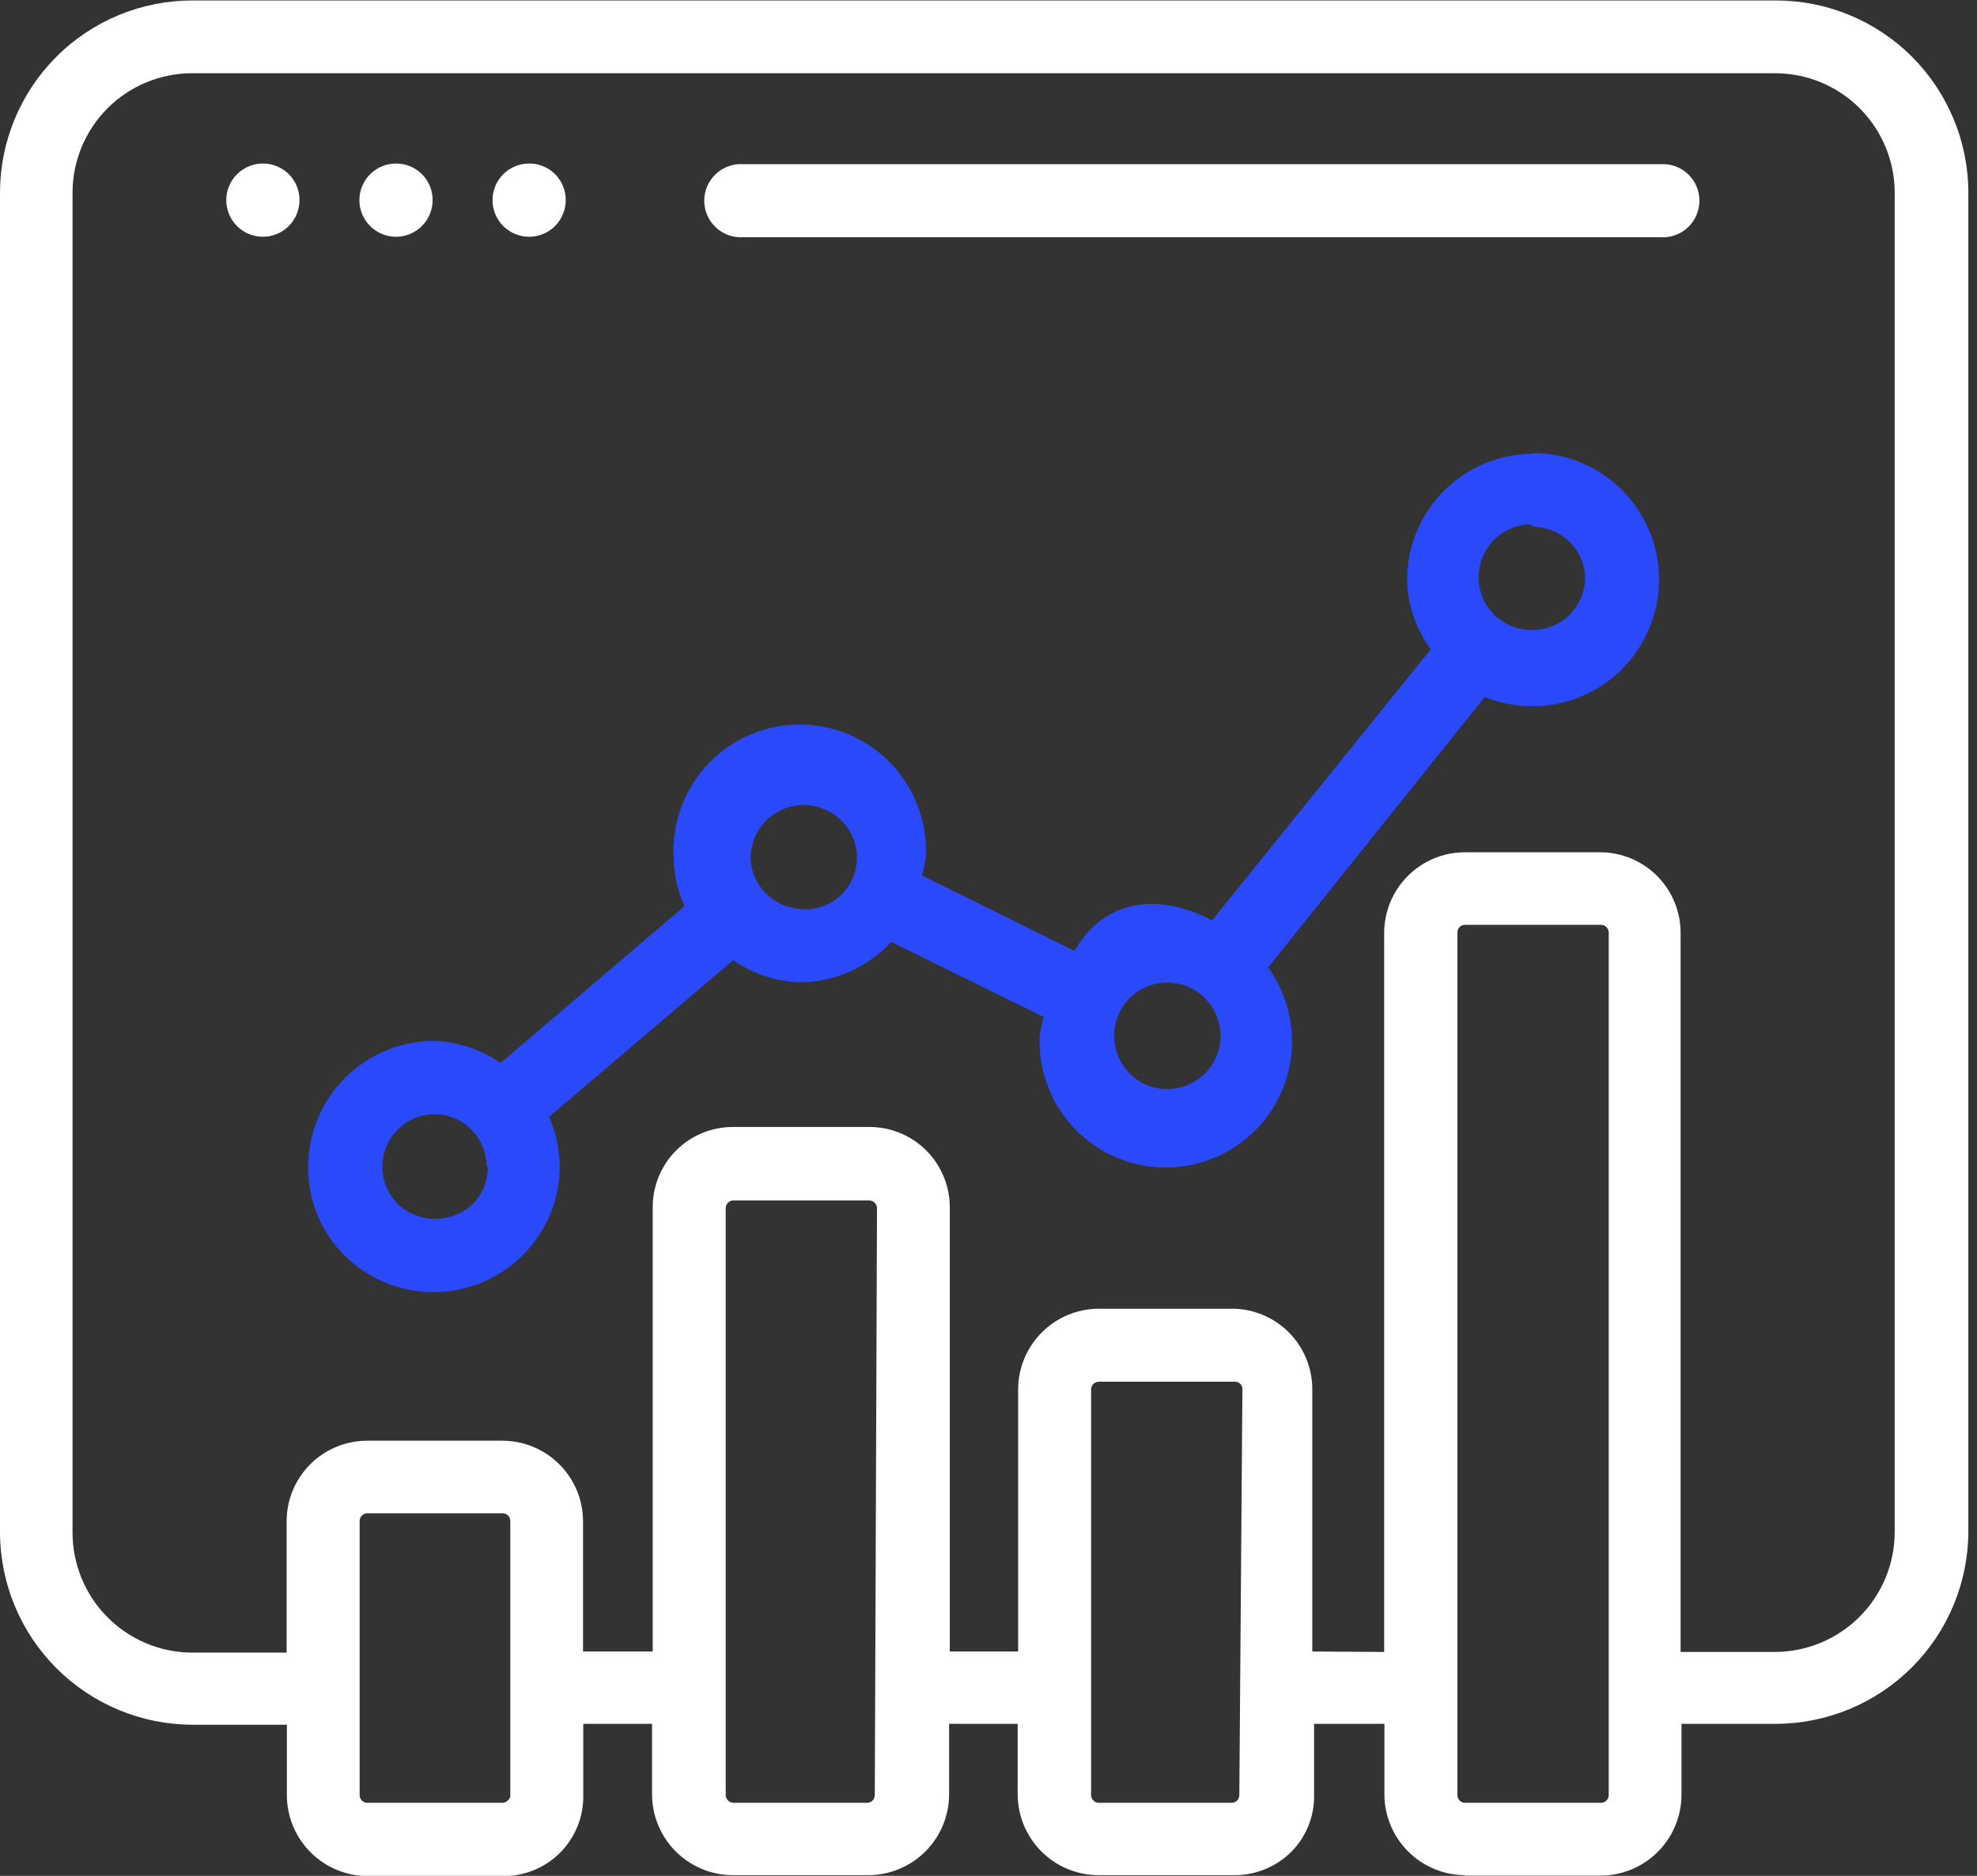 <svg width="78" height="74" viewBox="0 0 78 74" fill="none" xmlns="http://www.w3.org/2000/svg">
<rect x="0" y="0" width="78" height="74" fill="#333333" stroke="none"/>
<g clip-path="url(#clip0_232_12531)">
<path d="M10.381 6.451C10.095 6.449 9.815 6.533 9.576 6.69C9.337 6.848 9.151 7.073 9.04 7.337C8.929 7.601 8.9 7.891 8.954 8.172C9.009 8.453 9.146 8.711 9.348 8.914C9.549 9.117 9.807 9.255 10.087 9.311C10.367 9.368 10.658 9.34 10.923 9.231C11.187 9.122 11.413 8.937 11.572 8.699C11.731 8.461 11.816 8.182 11.816 7.896C11.818 7.706 11.781 7.519 11.71 7.343C11.638 7.168 11.532 7.009 11.399 6.875C11.266 6.741 11.107 6.634 10.932 6.561C10.757 6.489 10.57 6.451 10.381 6.451ZM15.633 6.451C15.347 6.449 15.066 6.533 14.828 6.69C14.589 6.848 14.403 7.073 14.292 7.337C14.181 7.601 14.152 7.891 14.206 8.172C14.261 8.453 14.398 8.711 14.6 8.914C14.801 9.117 15.059 9.255 15.339 9.311C15.619 9.368 15.91 9.34 16.175 9.231C16.439 9.122 16.665 8.937 16.824 8.699C16.983 8.461 17.068 8.182 17.068 7.896C17.071 7.518 16.924 7.154 16.66 6.884C16.396 6.614 16.037 6.458 15.659 6.451H15.633ZM20.885 6.451C20.599 6.449 20.319 6.533 20.08 6.69C19.841 6.848 19.655 7.073 19.544 7.337C19.433 7.601 19.404 7.891 19.458 8.172C19.513 8.453 19.65 8.711 19.852 8.914C20.053 9.117 20.311 9.255 20.591 9.311C20.871 9.368 21.162 9.34 21.427 9.231C21.691 9.122 21.917 8.937 22.076 8.699C22.235 8.461 22.32 8.182 22.32 7.896C22.323 7.522 22.18 7.163 21.922 6.893C21.663 6.623 21.31 6.465 20.937 6.451H20.885Z" fill="white"/>
<path d="M57.797 73.991H63.163C64.005 73.987 64.81 73.65 65.405 73.055C66 72.461 66.336 71.655 66.341 70.814V68.004H70.07C72.081 67.999 74.009 67.198 75.431 65.776C76.853 64.354 77.654 62.426 77.659 60.415V7.607C77.659 5.594 76.859 3.664 75.436 2.24C74.013 0.817 72.082 0.018 70.07 0.018H7.589C5.576 0.018 3.646 0.817 2.223 2.24C0.799 3.664 0 5.594 0 7.607V60.45C0.005 62.461 0.806 64.389 2.228 65.811C3.65 67.233 5.578 68.034 7.589 68.039H11.318V70.831C11.322 71.673 11.659 72.478 12.254 73.073C12.849 73.668 13.654 74.004 14.495 74.009H19.861C20.278 74.011 20.691 73.93 21.076 73.771C21.461 73.612 21.811 73.378 22.104 73.082C22.397 72.786 22.629 72.434 22.785 72.048C22.941 71.662 23.018 71.248 23.012 70.831V68.004H25.726V70.796C25.73 71.636 26.065 72.44 26.658 73.035C27.251 73.63 28.055 73.967 28.895 73.974H34.269C35.11 73.969 35.916 73.633 36.511 73.038C37.105 72.443 37.442 71.638 37.446 70.796V68.004H40.151V70.796C40.156 71.638 40.492 72.443 41.087 73.038C41.682 73.633 42.487 73.969 43.329 73.974H48.712C49.132 73.974 49.548 73.89 49.936 73.728C50.324 73.566 50.675 73.328 50.97 73.028C51.257 72.733 51.482 72.384 51.632 72.001C51.783 71.617 51.855 71.208 51.846 70.796V68.004H54.62V70.796C54.625 71.633 54.957 72.435 55.547 73.029C56.136 73.623 56.935 73.962 57.772 73.974L57.797 73.991ZM63.47 70.814C63.47 70.895 63.438 70.973 63.38 71.031C63.323 71.088 63.245 71.12 63.163 71.12H57.797C57.718 71.118 57.642 71.085 57.587 71.028C57.531 70.97 57.5 70.894 57.5 70.814V36.79C57.499 36.75 57.506 36.71 57.52 36.673C57.535 36.636 57.556 36.602 57.584 36.574C57.612 36.545 57.645 36.523 57.682 36.507C57.718 36.492 57.758 36.483 57.797 36.484H63.163C63.245 36.484 63.323 36.516 63.38 36.573C63.438 36.631 63.47 36.709 63.47 36.79V70.814ZM20.133 70.814C20.136 70.852 20.13 70.891 20.114 70.926C20.099 70.961 20.075 70.992 20.045 71.015C19.99 71.075 19.916 71.113 19.835 71.12H14.495C14.414 71.12 14.336 71.088 14.279 71.031C14.221 70.973 14.189 70.895 14.189 70.814V59.995C14.191 59.915 14.225 59.839 14.282 59.784C14.339 59.728 14.415 59.697 14.495 59.697H19.861C19.935 59.706 20.003 59.74 20.053 59.795C20.102 59.85 20.131 59.921 20.133 59.995V70.814ZM34.514 70.814C34.514 70.894 34.483 70.97 34.428 71.028C34.372 71.085 34.296 71.118 34.216 71.12H28.921C28.843 71.114 28.771 71.079 28.718 71.022C28.664 70.966 28.634 70.891 28.632 70.814V47.67C28.629 47.59 28.658 47.513 28.712 47.454C28.766 47.395 28.841 47.36 28.921 47.355H34.295C34.377 47.357 34.455 47.392 34.512 47.45C34.569 47.509 34.602 47.588 34.601 47.67L34.514 70.814ZM48.896 70.814C48.895 70.887 48.87 70.957 48.825 71.015C48.769 71.077 48.69 71.115 48.607 71.12H43.355C43.273 71.12 43.196 71.088 43.138 71.031C43.081 70.973 43.048 70.895 43.048 70.814V54.804C43.051 54.724 43.084 54.649 43.141 54.593C43.198 54.538 43.275 54.507 43.355 54.507H48.729C48.806 54.507 48.879 54.537 48.934 54.591C48.988 54.645 49.018 54.719 49.018 54.795L48.896 70.814ZM51.775 65.15V54.804C51.775 53.963 51.442 53.156 50.848 52.56C50.254 51.965 49.448 51.629 48.607 51.627H43.355C42.512 51.629 41.704 51.964 41.107 52.559C40.511 53.154 40.173 53.961 40.169 54.804V65.15H37.472V47.644C37.475 47.226 37.395 46.812 37.236 46.426C37.078 46.04 36.845 45.688 36.551 45.392C36.256 45.096 35.906 44.861 35.521 44.701C35.135 44.54 34.721 44.458 34.304 44.458H28.912C28.495 44.458 28.082 44.54 27.697 44.701C27.311 44.861 26.962 45.096 26.668 45.393C26.374 45.689 26.142 46.04 25.985 46.427C25.828 46.813 25.748 47.227 25.752 47.644V65.15H23.003V59.995C22.997 59.156 22.659 58.353 22.064 57.762C21.469 57.17 20.665 56.837 19.826 56.835H14.486C13.647 56.835 12.841 57.167 12.246 57.759C11.651 58.351 11.314 59.155 11.309 59.995V65.194H7.58C6.958 65.192 6.343 65.067 5.769 64.827C5.196 64.587 4.675 64.236 4.237 63.795C3.799 63.354 3.452 62.83 3.216 62.255C2.98 61.679 2.86 61.063 2.862 60.441V7.607C2.862 6.355 3.359 5.155 4.244 4.27C5.129 3.386 6.329 2.889 7.58 2.889H70.061C71.308 2.896 72.501 3.396 73.38 4.28C74.259 5.164 74.753 6.36 74.753 7.607V60.45C74.748 61.7 74.25 62.897 73.366 63.781C72.482 64.665 71.285 65.163 70.035 65.168H66.306V36.807C66.307 36.389 66.226 35.975 66.067 35.589C65.907 35.202 65.673 34.851 65.378 34.555C65.083 34.259 64.733 34.024 64.347 33.864C63.96 33.704 63.546 33.621 63.128 33.621H57.763C56.924 33.63 56.122 33.97 55.532 34.567C54.942 35.163 54.611 35.968 54.611 36.807V65.168L51.775 65.15Z" fill="white"/>
<path d="M60.485 17.9C59.166 17.903 57.901 18.428 56.969 19.362C56.037 20.296 55.513 21.561 55.513 22.881C55.539 23.865 55.866 24.819 56.45 25.612L47.819 36.308C45.902 35.293 43.732 35.346 42.471 37.376C42.445 37.422 42.416 37.466 42.383 37.508L36.37 34.532C36.447 34.283 36.5 34.028 36.528 33.77C36.556 33.099 36.448 32.429 36.211 31.801C35.973 31.172 35.611 30.599 35.146 30.114C34.681 29.629 34.123 29.243 33.505 28.98C32.888 28.716 32.223 28.581 31.551 28.581C30.88 28.581 30.215 28.716 29.597 28.98C28.98 29.243 28.421 29.629 27.956 30.114C27.492 30.599 27.13 31.172 26.892 31.801C26.655 32.429 26.547 33.099 26.575 33.77C26.576 34.452 26.722 35.127 27.004 35.748L19.747 41.937C18.974 41.399 18.063 41.095 17.122 41.061C15.806 41.064 14.545 41.587 13.615 42.517C12.684 43.448 12.161 44.709 12.159 46.024C12.151 46.674 12.275 47.319 12.521 47.921C12.768 48.522 13.133 49.068 13.594 49.526C14.29 50.217 15.175 50.688 16.137 50.878C17.099 51.069 18.096 50.971 19.003 50.597C19.91 50.223 20.686 49.589 21.234 48.776C21.782 47.963 22.078 47.005 22.085 46.024C22.077 45.346 21.934 44.677 21.665 44.055L28.93 37.875C29.701 38.417 30.614 38.721 31.556 38.751C32.234 38.746 32.904 38.603 33.525 38.329C34.145 38.055 34.702 37.656 35.162 37.157L41.175 40.116C41.105 40.372 41.053 40.632 41.018 40.895C40.989 41.688 41.149 42.476 41.486 43.194C41.823 43.912 42.326 44.539 42.954 45.023C43.582 45.507 44.317 45.835 45.097 45.978C45.877 46.121 46.68 46.075 47.439 45.846C48.198 45.616 48.891 45.208 49.461 44.656C50.031 44.104 50.46 43.424 50.714 42.673C50.968 41.921 51.038 41.12 50.92 40.336C50.802 39.552 50.498 38.807 50.034 38.164L58.577 27.494C59.259 27.771 59.993 27.894 60.727 27.854C61.462 27.814 62.179 27.613 62.827 27.264C63.475 26.916 64.037 26.428 64.475 25.837C64.913 25.245 65.215 24.565 65.359 23.843C65.503 23.122 65.487 22.378 65.31 21.663C65.133 20.949 64.801 20.283 64.337 19.712C63.873 19.141 63.289 18.679 62.627 18.36C61.964 18.041 61.238 17.872 60.503 17.865L60.485 17.9ZM18.662 47.486C18.261 47.869 17.729 48.083 17.174 48.083C16.62 48.083 16.087 47.869 15.686 47.486C15.309 47.102 15.093 46.589 15.082 46.051C15.08 45.776 15.132 45.504 15.235 45.25C15.338 44.996 15.49 44.765 15.683 44.569C15.876 44.374 16.105 44.219 16.358 44.113C16.611 44.007 16.882 43.951 17.157 43.95C17.695 43.957 18.21 44.174 18.591 44.555C18.972 44.936 19.189 45.451 19.196 45.989L19.249 46.051C19.246 46.587 19.036 47.102 18.662 47.486ZM31.669 35.862C31.127 35.854 30.608 35.634 30.225 35.249C30.032 35.061 29.879 34.837 29.774 34.589C29.669 34.341 29.614 34.074 29.612 33.805C29.626 33.249 29.86 32.722 30.262 32.338C30.664 31.954 31.201 31.745 31.757 31.757C32.295 31.773 32.808 31.992 33.193 32.369C33.489 32.657 33.69 33.027 33.772 33.431C33.853 33.836 33.809 34.255 33.647 34.634C33.485 35.014 33.212 35.335 32.863 35.555C32.515 35.776 32.108 35.886 31.696 35.871L31.669 35.862ZM45.998 42.961C45.461 42.952 44.949 42.732 44.572 42.348C44.226 42.003 44.011 41.548 43.964 41.062C43.917 40.575 44.042 40.088 44.316 39.683C44.589 39.279 44.996 38.982 45.465 38.845C45.933 38.707 46.436 38.738 46.885 38.931C47.333 39.123 47.701 39.467 47.924 39.901C48.147 40.336 48.212 40.835 48.107 41.312C48.002 41.789 47.734 42.215 47.349 42.516C46.965 42.817 46.487 42.974 45.998 42.961ZM61.93 24.255C61.529 24.638 60.996 24.852 60.441 24.852C59.887 24.852 59.354 24.638 58.953 24.255C58.758 24.061 58.603 23.83 58.497 23.575C58.391 23.32 58.336 23.047 58.336 22.771C58.336 22.496 58.391 22.223 58.497 21.968C58.603 21.713 58.758 21.482 58.953 21.288C59.339 20.912 59.851 20.693 60.389 20.675L60.485 20.78C61.026 20.785 61.544 21 61.929 21.381C62.313 21.762 62.533 22.278 62.542 22.82C62.526 23.353 62.307 23.86 61.93 24.238V24.255Z" fill="#2949FA"/>
<path d="M29.342 9.357H65.493C65.691 9.373 65.891 9.347 66.079 9.282C66.267 9.216 66.44 9.113 66.586 8.978C66.732 8.842 66.849 8.678 66.928 8.496C67.008 8.313 67.049 8.117 67.049 7.917C67.049 7.718 67.008 7.521 66.928 7.339C66.849 7.156 66.732 6.992 66.586 6.857C66.44 6.722 66.267 6.619 66.079 6.553C65.891 6.488 65.691 6.462 65.493 6.478H29.342C29.143 6.462 28.944 6.488 28.756 6.553C28.567 6.619 28.395 6.722 28.249 6.857C28.103 6.992 27.986 7.156 27.906 7.339C27.826 7.521 27.785 7.718 27.785 7.917C27.785 8.117 27.826 8.313 27.906 8.496C27.986 8.678 28.103 8.842 28.249 8.978C28.395 9.113 28.567 9.216 28.756 9.282C28.944 9.347 29.143 9.373 29.342 9.357Z" fill="white"/>
</g>
<defs>
<clipPath id="clip0_232_12531">
<rect width="77.668" height="74" fill="white"/>
</clipPath>
</defs>
</svg>
